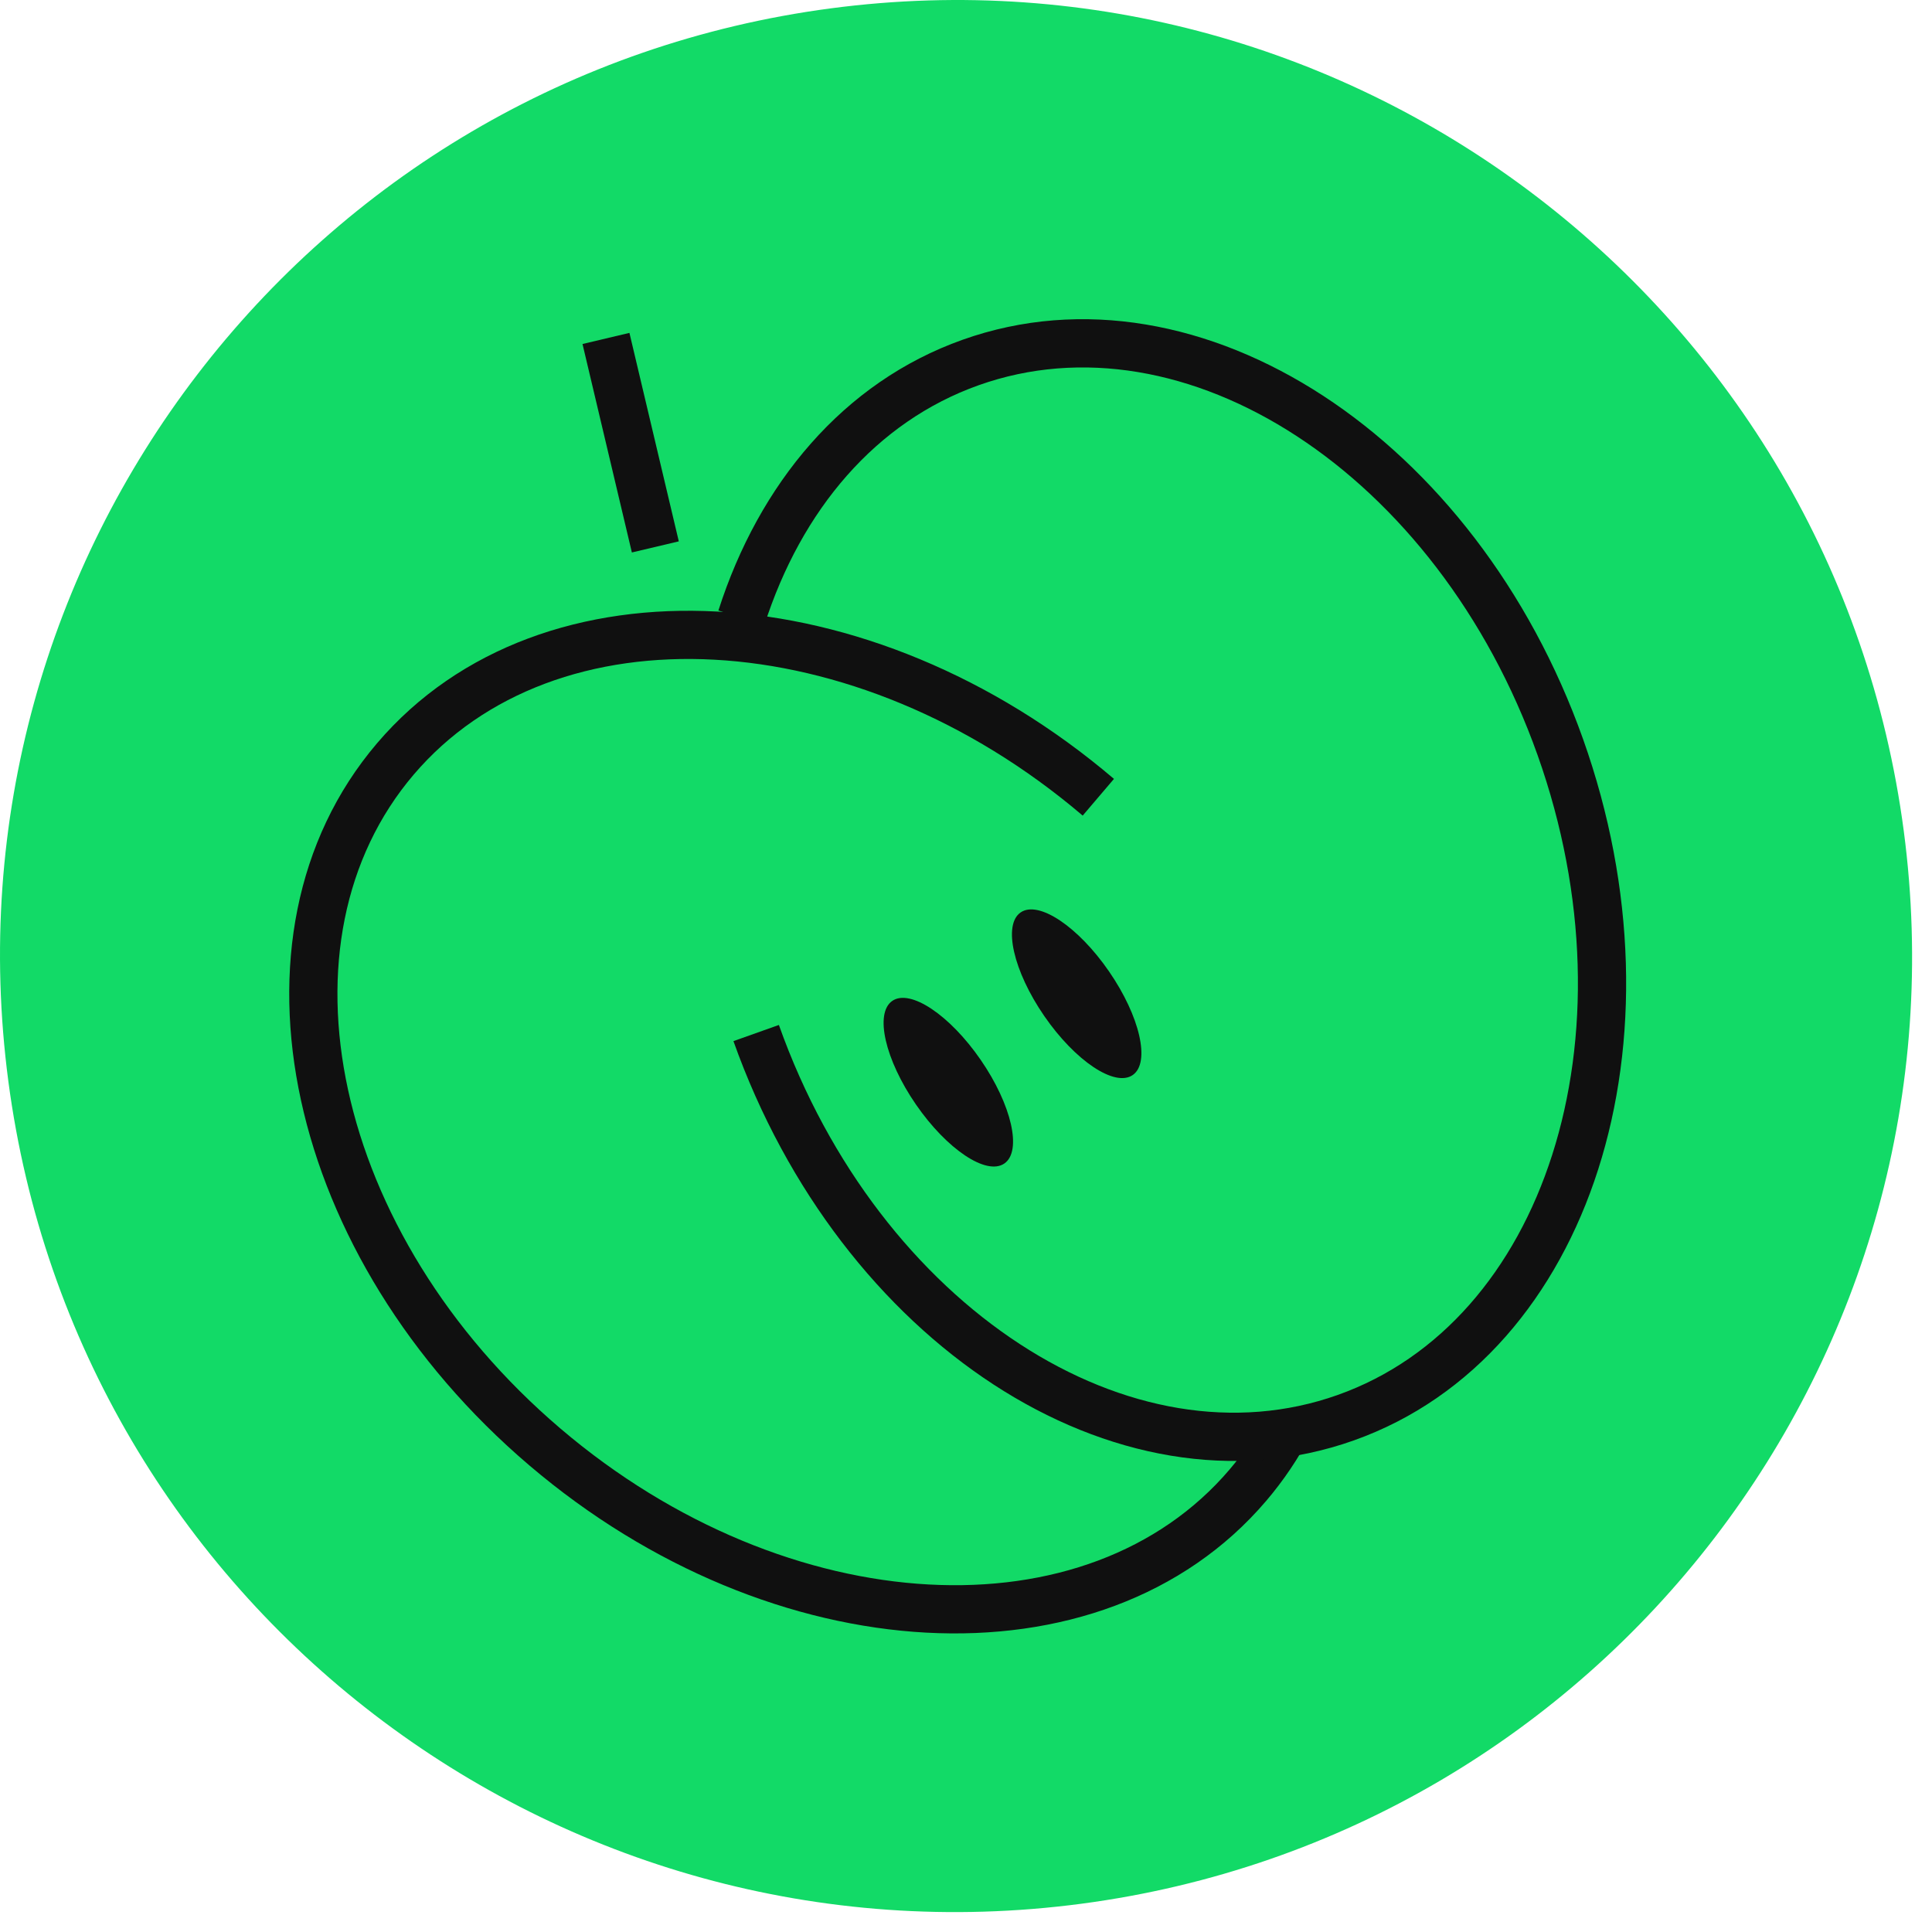 <?xml version="1.0" encoding="UTF-8"?> <svg xmlns="http://www.w3.org/2000/svg" width="87" height="87" viewBox="0 0 87 87" fill="none"> <path d="M48.691 85.728C25.121 88.842 3.49 72.26 0.376 48.691C-2.738 25.121 13.844 3.49 37.413 0.376C60.983 -2.738 82.614 13.844 85.728 37.413C88.842 60.983 72.26 82.614 48.691 85.728Z" fill="#12DA67"></path> <path fill-rule="evenodd" clip-rule="evenodd" d="M15.674 49.08C16.838 54.434 20.105 59.956 25.24 64.331C30.376 68.706 36.347 71.053 41.818 71.351C47.287 71.649 52.191 69.903 55.366 66.177C56.039 65.387 56.609 64.537 57.081 63.639L59.004 64.649C58.458 65.688 57.798 66.671 57.019 67.585C53.311 71.937 47.688 73.845 41.7 73.519C35.713 73.194 29.297 70.64 23.832 65.984C18.367 61.328 14.825 55.4 13.552 49.541C12.278 43.681 13.268 37.826 16.976 33.473C20.684 29.121 26.307 27.213 32.295 27.539C38.282 27.865 44.698 30.419 50.163 35.074L48.755 36.727C43.619 32.352 37.648 30.005 32.177 29.707C26.708 29.41 21.804 31.155 18.629 34.882C15.455 38.608 14.511 43.727 15.674 49.08Z" fill="#101010"></path> <path fill-rule="evenodd" clip-rule="evenodd" d="M44.073 17.346C39.463 18.985 36.088 22.943 34.418 28.156L32.35 27.493C34.178 21.786 37.962 17.214 43.346 15.3C48.733 13.384 54.557 14.543 59.58 17.82C64.602 21.095 68.881 26.515 71.286 33.279C73.691 40.044 73.794 46.949 71.968 52.659C70.141 58.371 66.355 62.947 60.968 64.862C55.581 66.778 49.757 65.618 44.734 62.342C39.713 59.067 35.433 53.647 33.028 46.883L35.074 46.155C37.334 52.512 41.332 57.53 45.921 60.523C50.509 63.516 55.628 64.456 60.241 62.816C64.853 61.176 68.23 57.215 69.899 51.998C71.568 46.779 71.5 40.364 69.24 34.007C66.98 27.65 62.982 22.632 58.394 19.639C53.806 16.646 48.686 15.706 44.073 17.346Z" fill="#101010"></path> <path fill-rule="evenodd" clip-rule="evenodd" d="M28.344 14.99L30.567 24.378L28.454 24.878L26.231 15.491L28.344 14.99Z" fill="#101010"></path> <path d="M44.162 47.727C45.556 49.75 46.033 51.839 45.227 52.394C44.422 52.949 42.64 51.759 41.246 49.737C39.852 47.715 39.376 45.626 40.181 45.071C40.986 44.516 42.769 45.705 44.162 47.727Z" fill="#101010"></path> <path d="M49.941 43.745C51.335 45.767 51.812 47.856 51.007 48.411C50.201 48.966 48.419 47.776 47.025 45.754C45.632 43.732 45.155 41.643 45.96 41.088C46.765 40.533 48.548 41.722 49.941 43.745Z" fill="#101010"></path> </svg> 